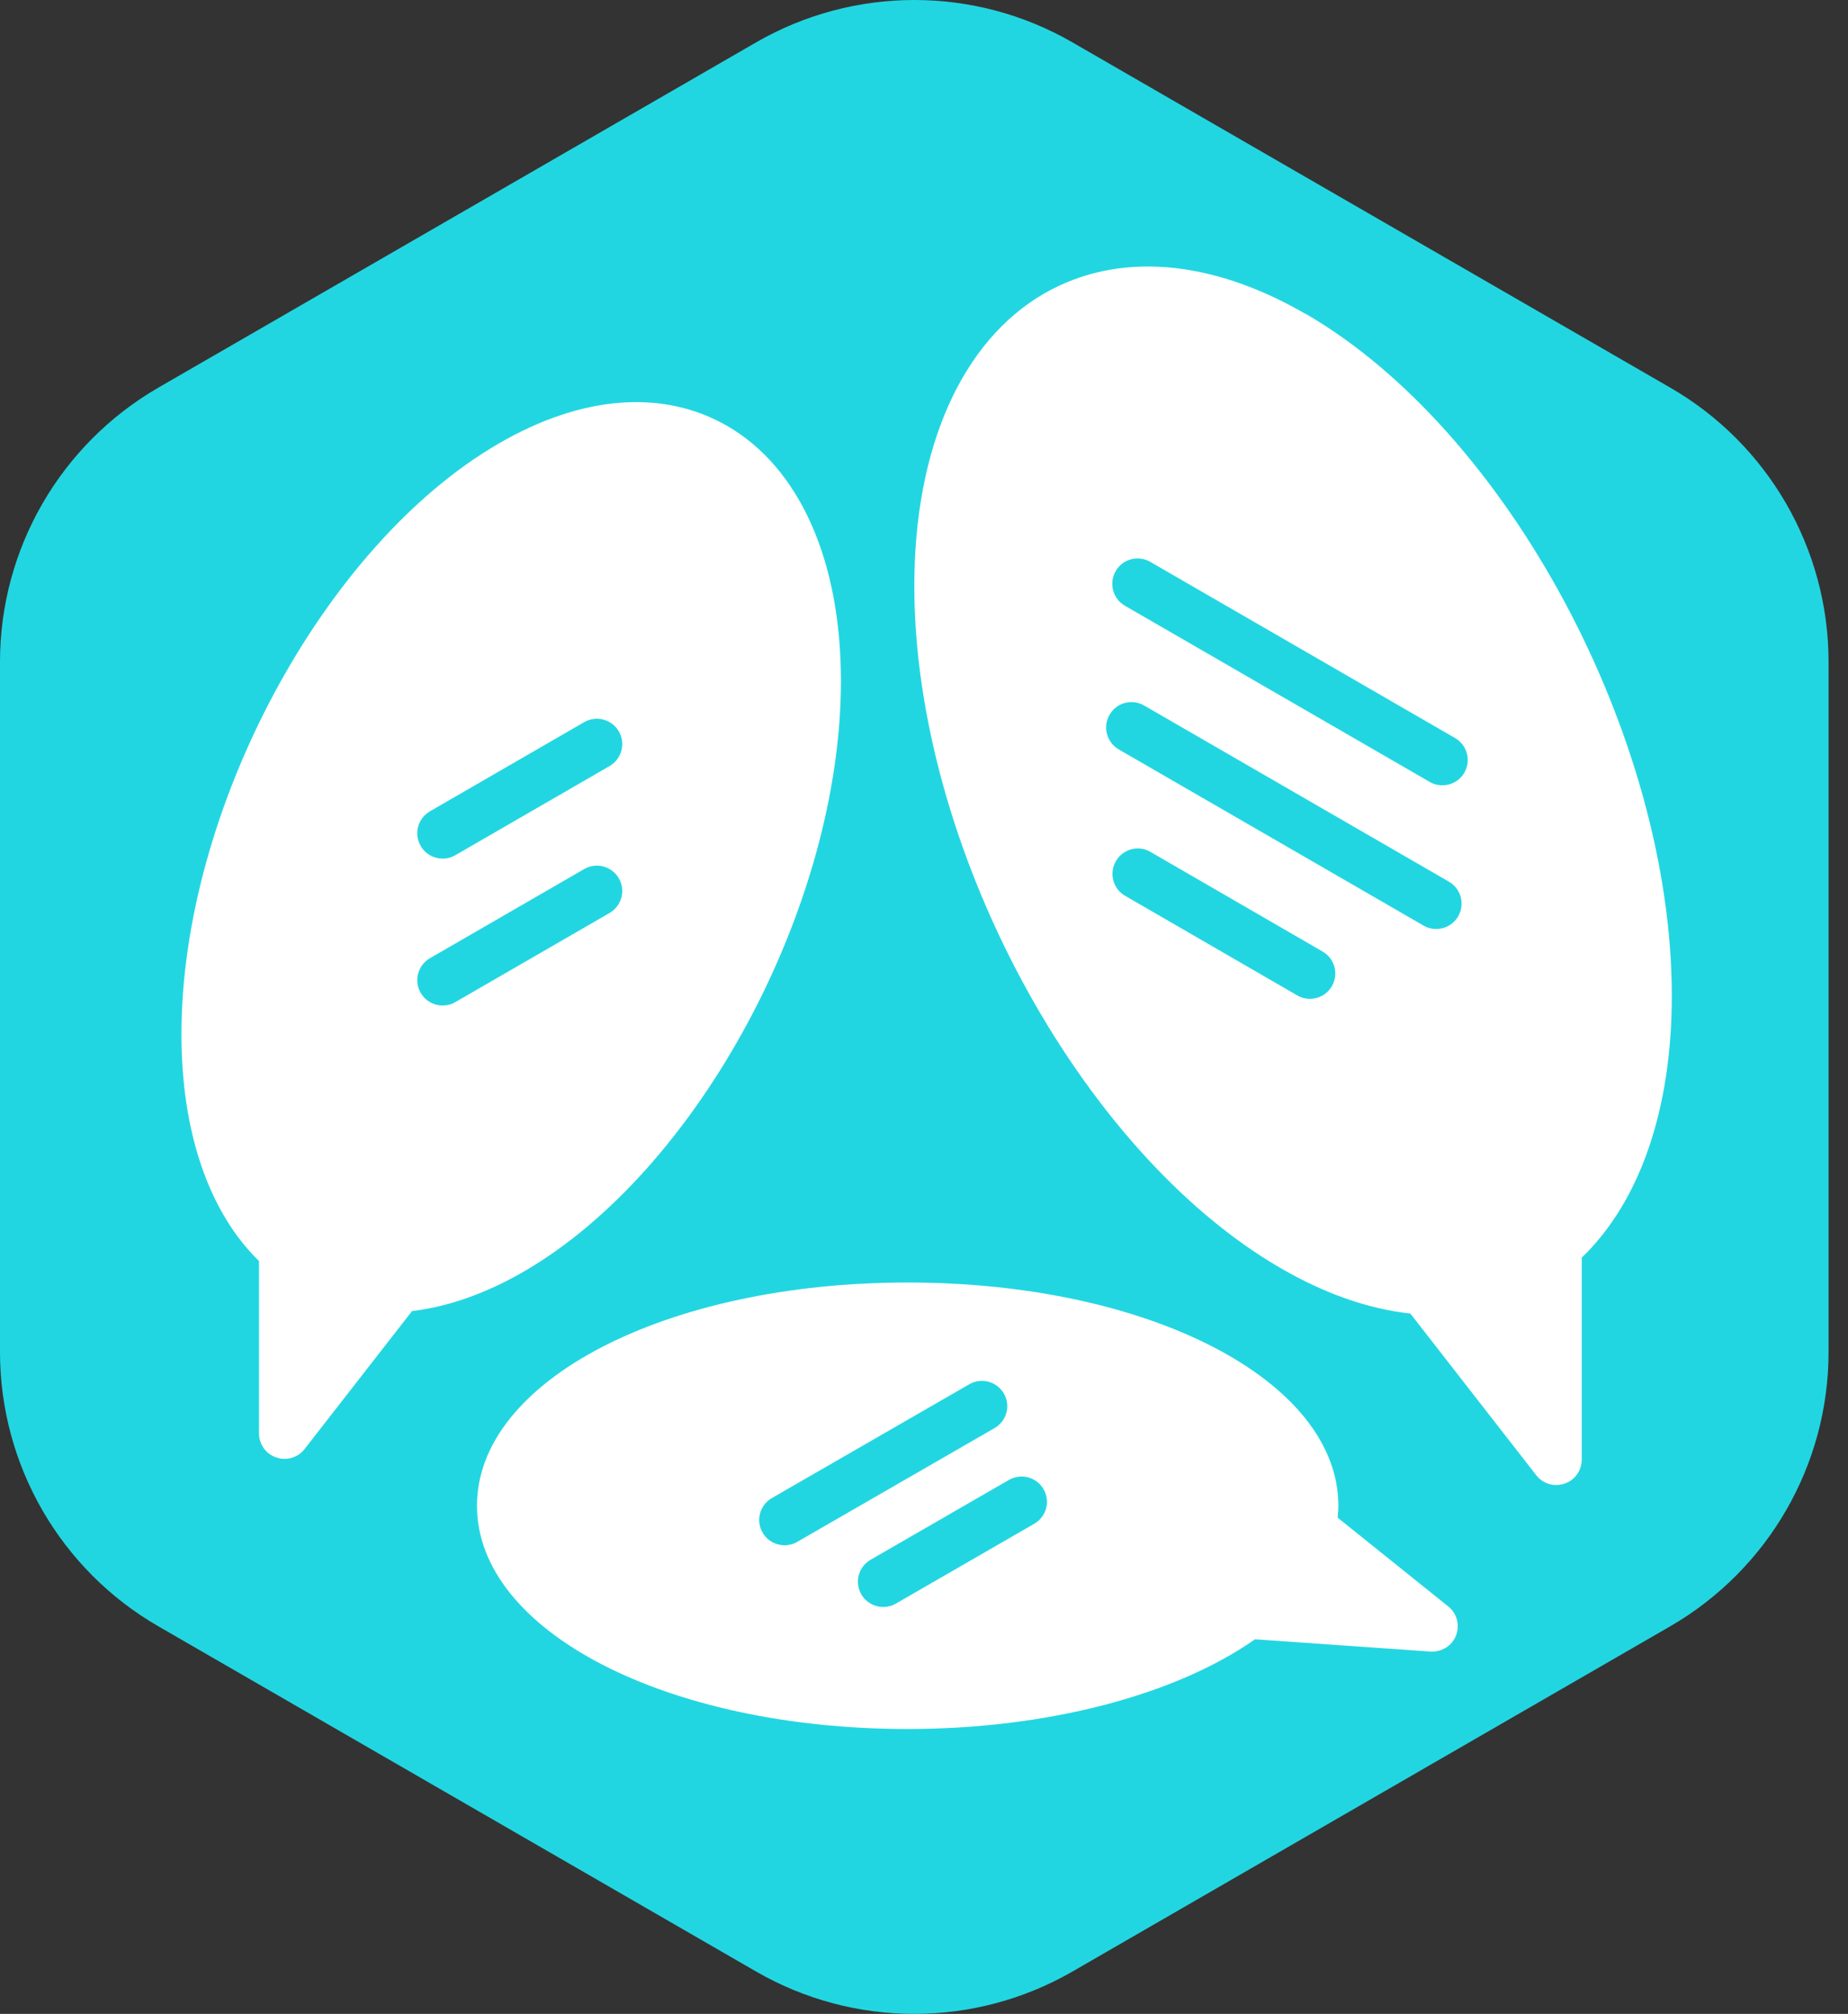 <?xml version="1.0" encoding="UTF-8"?> <svg xmlns="http://www.w3.org/2000/svg" width="67" height="73" viewBox="0 0 67 73" fill="none"><rect x="0" y="0" width="67" height="73" fill="#333333" stroke="none"/><path d="M60.551 14.049L38.891 1.541C35.339 -0.514 30.962 -0.514 27.404 1.541L5.744 14.049C2.192 16.103 0 19.89 0 23.992V49.008C0 53.11 2.192 56.904 5.744 58.952L27.404 71.459C30.956 73.513 35.332 73.513 38.891 71.459L60.551 58.952C64.103 56.897 66.295 53.11 66.295 49.008V23.992C66.295 19.89 64.103 16.096 60.551 14.049Z" fill="#22D6E1"></path><path d="M47.345 11.386C43.885 9.378 40.516 9.116 37.866 10.634C34.87 12.361 33.149 16.227 33.149 21.238C33.149 30.625 39.102 41.714 46.416 45.959C48.012 46.888 49.596 47.444 51.133 47.614L55.699 53.476C55.876 53.705 56.144 53.829 56.425 53.829C56.523 53.829 56.628 53.809 56.726 53.777C57.099 53.653 57.347 53.299 57.347 52.907V45.587C59.454 43.559 60.612 40.216 60.612 36.101C60.612 26.713 54.659 15.625 47.345 11.379V11.386ZM40.561 27.165C40.123 26.91 39.972 26.347 40.228 25.909C40.483 25.464 41.045 25.32 41.484 25.575L52.533 31.96C52.971 32.215 53.121 32.778 52.866 33.216C52.696 33.51 52.389 33.674 52.068 33.674C51.911 33.674 51.754 33.635 51.61 33.55L40.561 27.165ZM48.287 35.748C48.117 36.042 47.81 36.206 47.489 36.206C47.332 36.206 47.175 36.166 47.031 36.081L40.79 32.47C40.352 32.215 40.202 31.652 40.457 31.214C40.712 30.776 41.274 30.619 41.713 30.881L47.953 34.492C48.392 34.747 48.542 35.309 48.287 35.748ZM41.706 20.368L52.755 26.753C53.194 27.008 53.344 27.57 53.089 28.009C52.919 28.303 52.611 28.466 52.291 28.466C52.134 28.466 51.977 28.427 51.833 28.342L40.784 21.957C40.345 21.702 40.195 21.14 40.45 20.701C40.705 20.257 41.268 20.113 41.706 20.368Z" fill="white"></path><path d="M30.488 24.679C30.488 20.316 28.984 16.947 26.36 15.436C24.038 14.101 21.094 14.323 18.072 16.083C11.733 19.76 6.578 29.363 6.578 37.488C6.578 41.034 7.572 43.938 9.391 45.711V51.959C9.391 52.351 9.64 52.704 10.013 52.829C10.111 52.861 10.209 52.881 10.313 52.881C10.595 52.881 10.863 52.757 11.04 52.528L14.939 47.523C16.26 47.366 17.621 46.882 18.994 46.09C25.334 42.414 30.488 32.811 30.488 24.686V24.679ZM15.586 34.734L21.179 31.502C21.618 31.247 22.18 31.398 22.436 31.836C22.691 32.274 22.54 32.837 22.102 33.092L16.509 36.324C16.365 36.409 16.208 36.448 16.051 36.448C15.73 36.448 15.423 36.284 15.253 35.99C14.997 35.552 15.148 34.989 15.586 34.734ZM15.586 29.409L21.179 26.177C21.618 25.922 22.18 26.073 22.436 26.511C22.691 26.949 22.54 27.512 22.102 27.767L16.509 30.999C16.365 31.084 16.208 31.123 16.051 31.123C15.73 31.123 15.423 30.959 15.253 30.665C14.997 30.227 15.148 29.664 15.586 29.409Z" fill="white"></path><path d="M48.497 55.012C48.511 54.862 48.523 54.718 48.523 54.581C48.523 50.041 41.661 46.488 32.908 46.488C24.155 46.488 17.293 50.041 17.293 54.581C17.293 59.12 24.155 62.673 32.908 62.673C37.919 62.673 42.59 61.462 45.501 59.421L51.866 59.866C52.272 59.886 52.645 59.657 52.789 59.284C52.933 58.911 52.822 58.479 52.508 58.231L48.497 55.012ZM37.494 55.235L32.483 58.126C32.339 58.211 32.182 58.25 32.025 58.25C31.705 58.25 31.397 58.087 31.227 57.792C30.972 57.354 31.122 56.792 31.567 56.536L36.578 53.645C37.017 53.39 37.579 53.54 37.834 53.979C38.089 54.417 37.939 54.98 37.494 55.235ZM28.905 55.889C28.761 55.974 28.604 56.013 28.447 56.013C28.126 56.013 27.819 55.85 27.649 55.555C27.393 55.117 27.544 54.554 27.989 54.299L35.139 50.178C35.577 49.923 36.14 50.073 36.395 50.511C36.65 50.95 36.5 51.512 36.055 51.767L28.905 55.889Z" fill="white"></path></svg> 
